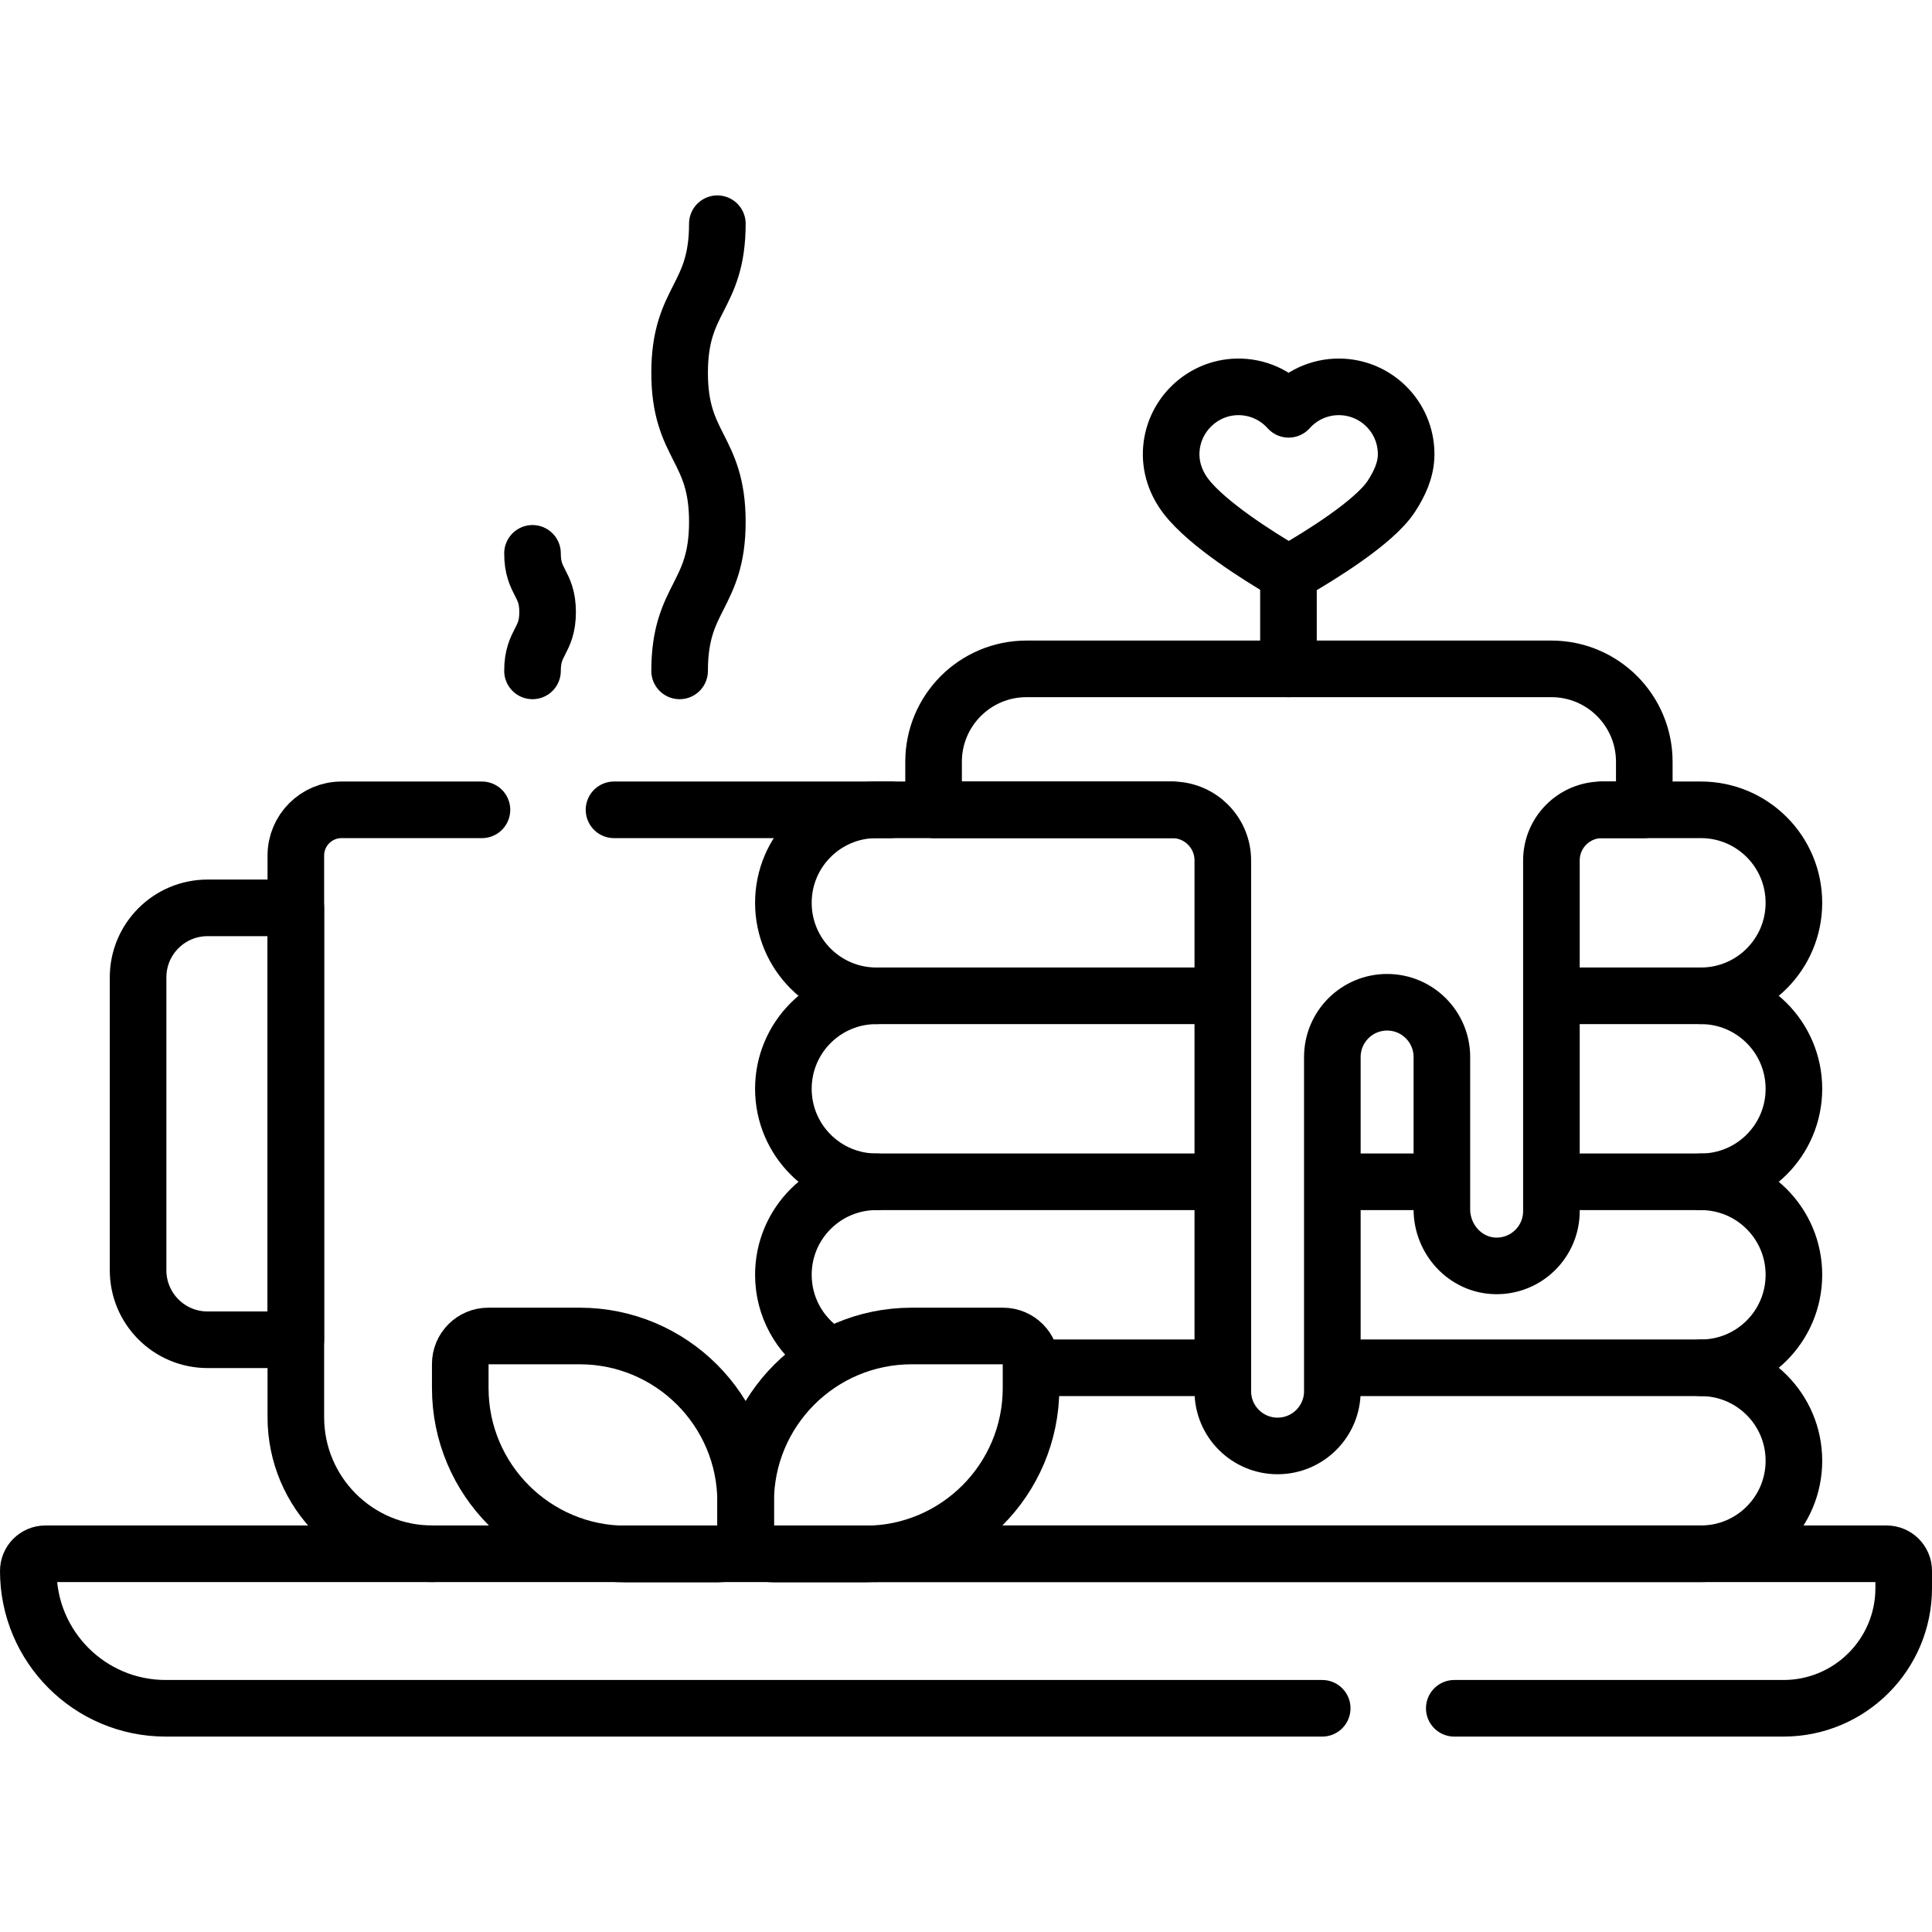 <svg xmlns="http://www.w3.org/2000/svg" xmlns:xlink="http://www.w3.org/1999/xlink" id="Capa_1" x="0px" y="0px" viewBox="0 0 512 512" style="enable-background:new 0 0 512 512;" xml:space="preserve" width="512" height="512"><g>	<path style="fill:none;stroke:#000000;stroke-width:15;stroke-linecap:round;stroke-linejoin:round;stroke-miterlimit:10;" d="&#10;&#9;&#9;M350.399,452.713H43.904c-20.106,0-36.404-16.299-36.404-36.404v0c0-2.508,2.033-4.542,4.542-4.542h487.917&#10;&#9;&#9;c2.508,0,4.542,2.033,4.542,4.542v4.542c0,17.598-14.266,31.863-31.863,31.863h-87.238"></path>			<line style="fill:none;stroke:#000000;stroke-width:15;stroke-linecap:round;stroke-linejoin:round;stroke-miterlimit:10;" x1="162.721" y1="214.61" x2="236.028" y2="214.61"></line>	<path style="fill:none;stroke:#000000;stroke-width:15;stroke-linecap:round;stroke-linejoin:round;stroke-miterlimit:10;" d="&#10;&#9;&#9;M114.596,411.767c-19.99,0-36.195-16.205-36.195-36.194V226.727c0-6.692,5.425-12.116,12.116-12.116h37.204"></path>	<path style="fill:none;stroke:#000000;stroke-width:15;stroke-linecap:round;stroke-linejoin:round;stroke-miterlimit:10;" d="&#10;&#9;&#9;M78.401,355.051H55.01c-10.17,0-18.415-8.245-18.415-18.415v-77.628c0-10.17,8.245-18.415,18.415-18.415h23.391V355.051z"></path>			<line style="fill:none;stroke:#000000;stroke-width:15;stroke-linecap:round;stroke-linejoin:round;stroke-miterlimit:10;" x1="275.355" y1="362.478" x2="320.85" y2="362.478"></line>	<path style="fill:none;stroke:#000000;stroke-width:15;stroke-linecap:round;stroke-linejoin:round;stroke-miterlimit:10;" d="&#10;&#9;&#9;M360.85,362.478h89.911c13.611,0,24.645,11.034,24.645,24.645l0,0c0,13.611-11.034,24.645-24.645,24.645H232.249"></path>	<path style="fill:none;stroke:#000000;stroke-width:15;stroke-linecap:round;stroke-linejoin:round;stroke-miterlimit:10;" d="&#10;&#9;&#9;M218.469,358.269c-6.555-4.429-10.865-11.929-10.865-20.436v0c0-13.611,11.034-24.645,24.645-24.645h87.133"></path>	<path style="fill:none;stroke:#000000;stroke-width:15;stroke-linecap:round;stroke-linejoin:round;stroke-miterlimit:10;" d="&#10;&#9;&#9;M419.185,313.189h31.575c13.611,0,24.645,11.034,24.645,24.645v0c0,13.611-11.034,24.645-24.645,24.645"></path>			<line style="fill:none;stroke:#000000;stroke-width:15;stroke-linecap:round;stroke-linejoin:round;stroke-miterlimit:10;" x1="359.382" y1="313.189" x2="379.185" y2="313.189"></line>	<path style="fill:none;stroke:#000000;stroke-width:15;stroke-linecap:round;stroke-linejoin:round;stroke-miterlimit:10;" d="&#10;&#9;&#9;M232.249,313.189c-13.611,0-24.645-11.034-24.645-24.645l0,0c0-13.611,11.034-24.645,24.645-24.645h88.601"></path>	<path style="fill:none;stroke:#000000;stroke-width:15;stroke-linecap:round;stroke-linejoin:round;stroke-miterlimit:10;" d="&#10;&#9;&#9;M412.85,263.9h37.911c13.611,0,24.645,11.034,24.645,24.645l0,0c0,13.611-11.034,24.645-24.645,24.645"></path>	<path style="fill:none;stroke:#000000;stroke-width:15;stroke-linecap:round;stroke-linejoin:round;stroke-miterlimit:10;" d="&#10;&#9;&#9;M232.249,263.9c-13.611,0-24.645-11.034-24.645-24.645l0,0c0-13.611,11.034-24.645,24.645-24.645h78.394"></path>	<path style="fill:none;stroke:#000000;stroke-width:15;stroke-linecap:round;stroke-linejoin:round;stroke-miterlimit:10;" d="&#10;&#9;&#9;M424.559,214.61h26.201c13.611,0,24.645,11.034,24.645,24.645l0,0c0,13.611-11.034,24.645-24.645,24.645"></path>	<path style="fill:none;stroke:#000000;stroke-width:15;stroke-linecap:round;stroke-linejoin:round;stroke-miterlimit:10;" d="&#10;&#9;&#9;M435.754,201.88c0-13.599-11.025-24.624-24.624-24.624H272.032c-13.599,0-24.624,11.025-24.624,24.624v12.73h63.234&#10;&#9;&#9;c7.41,0,13.417,6.007,13.417,13.417v140.648c0,8.016,6.498,14.514,14.514,14.514h0c8.016,0,14.514-6.498,14.514-14.514v-88.551&#10;&#9;&#9;c0-8.016,6.498-14.514,14.514-14.514l0,0c8.016,0,14.514,6.498,14.514,14.514v40.358c0,7.991,6.252,14.847,14.242,14.993&#10;&#9;&#9;c8.14,0.149,14.786-6.405,14.786-14.512v-92.937c0-7.41,6.007-13.417,13.417-13.417h11.195V201.88z"></path>	<path style="fill:none;stroke:#000000;stroke-width:15;stroke-linecap:round;stroke-linejoin:round;stroke-miterlimit:10;" d="&#10;&#9;&#9;M354.801,102.521c-5.284,0-10.03,2.299-13.296,5.949c-3.367-3.761-8.304-6.088-13.782-5.943c-9.017,0.24-16.5,7.315-17.289,16.301&#10;&#9;&#9;c-0.424,4.825,1.183,9.198,3.843,12.681c5.722,7.493,19.995,16.286,25.247,19.377c1.224,0.72,2.739,0.726,3.969,0.016&#10;&#9;&#9;c5.485-3.169,20.721-12.38,25.24-19.392c2.12-3.289,3.91-6.93,3.91-11.147C372.643,110.509,364.655,102.521,354.801,102.521z"></path>			<line style="fill:none;stroke:#000000;stroke-width:15;stroke-linecap:round;stroke-linejoin:round;stroke-miterlimit:10;" x1="341.454" y1="177.257" x2="341.454" y2="150.887"></line>	<path style="fill:none;stroke:#000000;stroke-width:15;stroke-linecap:round;stroke-linejoin:round;stroke-miterlimit:10;" d="&#10;&#9;&#9;M229.235,411.836h-24.204c-4.102,0-7.427-3.325-7.427-7.427v-6.358c0-24.3,19.699-43.999,43.999-43.999h24.204&#10;&#9;&#9;c4.102,0,7.428,3.325,7.428,7.428v6.358C273.234,392.137,253.535,411.836,229.235,411.836z"></path>	<path style="fill:none;stroke:#000000;stroke-width:15;stroke-linecap:round;stroke-linejoin:round;stroke-miterlimit:10;" d="&#10;&#9;&#9;M165.973,411.836h24.204c4.102,0,7.428-3.325,7.428-7.427v-6.358c0-24.3-19.699-43.999-43.999-43.999h-24.204&#10;&#9;&#9;c-4.102,0-7.428,3.325-7.428,7.428v6.358C121.974,392.137,141.673,411.836,165.973,411.836z"></path>	<path style="fill:none;stroke:#000000;stroke-width:15;stroke-linecap:round;stroke-linejoin:round;stroke-miterlimit:10;" d="&#10;&#9;&#9;M141.12,177.793c0-7.788,4-7.788,4-15.575c0-7.788-4-7.788-4-15.575"></path>	<path style="fill:none;stroke:#000000;stroke-width:15;stroke-linecap:round;stroke-linejoin:round;stroke-miterlimit:10;" d="&#10;&#9;&#9;M180.105,177.793c0-19.749,10-19.749,10-39.499c0-19.752-10-19.752-10-39.504s10-19.752,10-39.504"></path></g></svg>